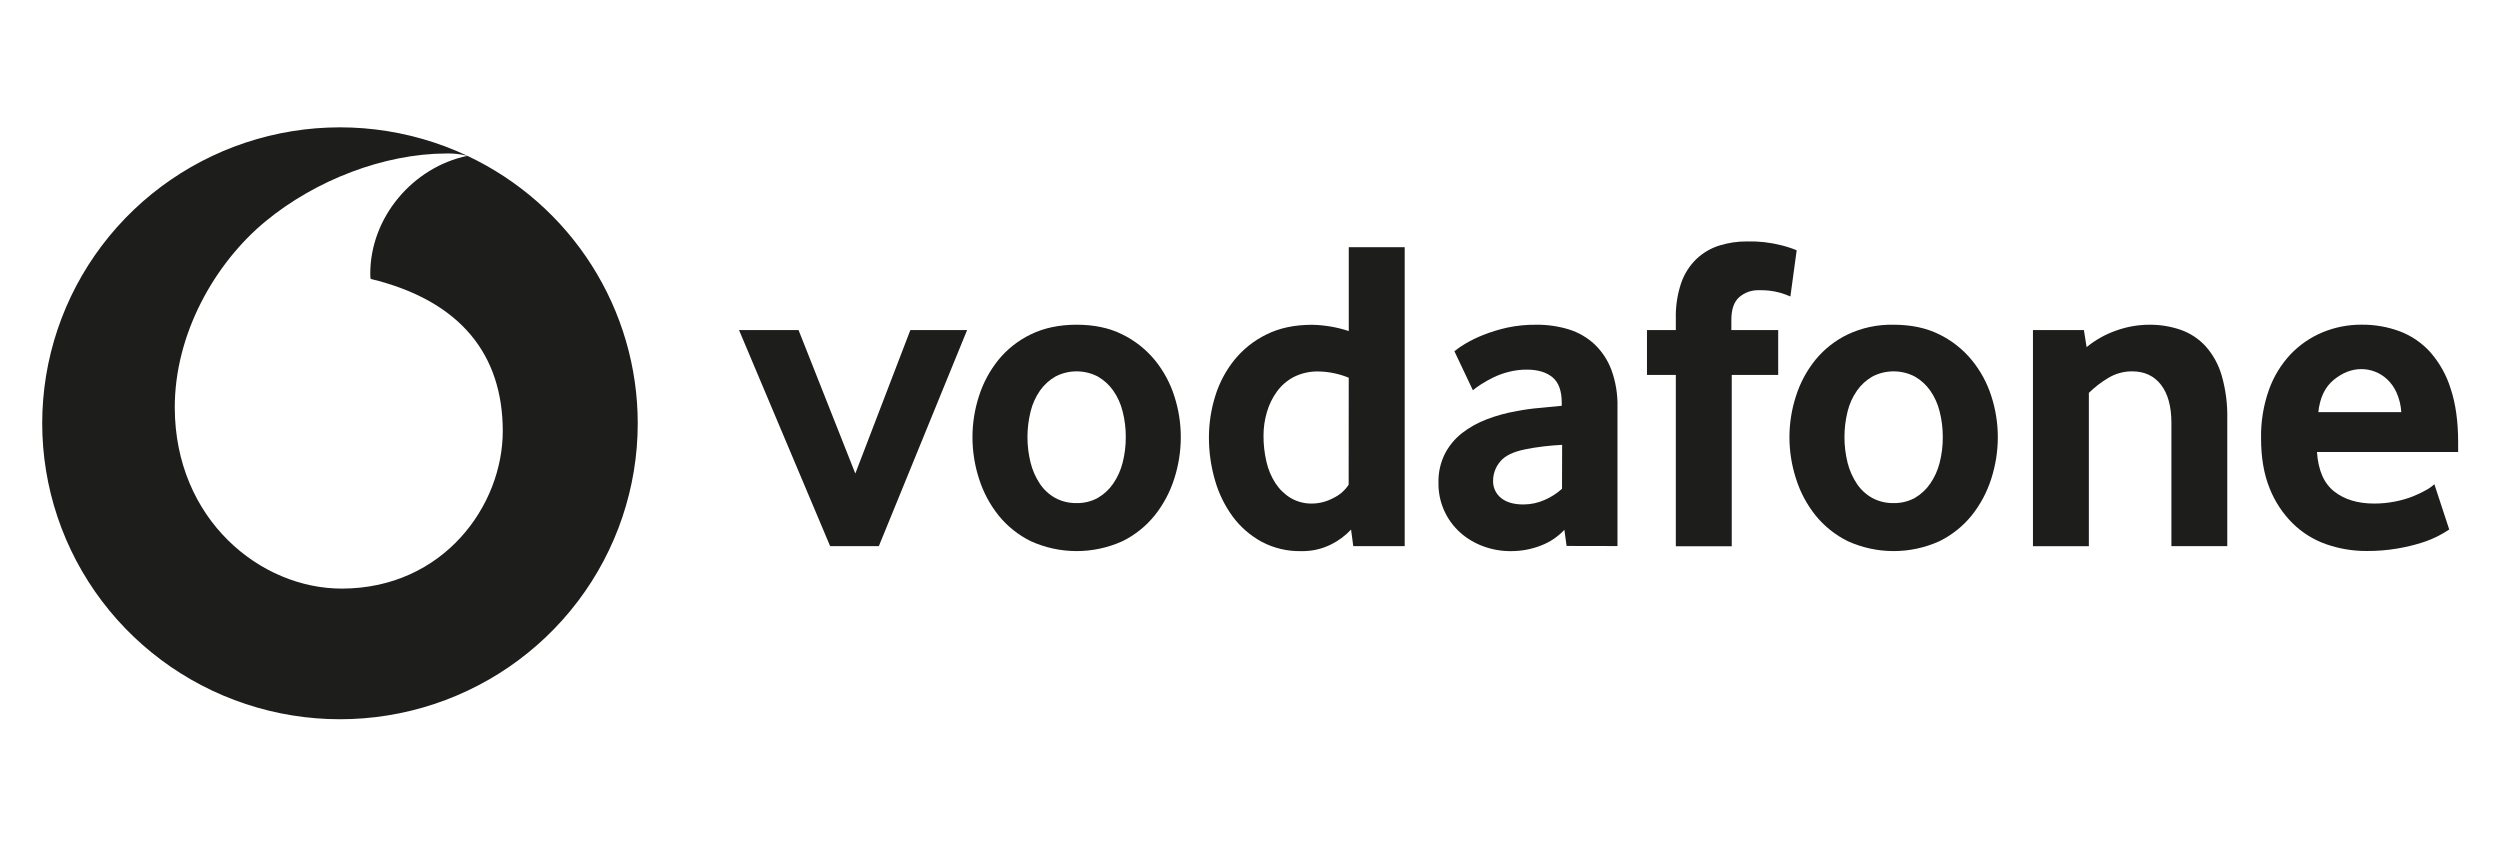 <svg width="166" height="56" viewBox="0 0 166 56" fill="none" xmlns="http://www.w3.org/2000/svg">
<g clip-path="url(#clip0_1774_12732)">
<path d="M42.346 28.12C42.343 32.377 40.95 36.518 38.375 39.92C35.8 43.322 32.183 45.801 28.068 46.984C23.954 48.167 19.564 47.99 15.559 46.479C11.555 44.969 8.152 42.207 5.863 38.609C3.574 35.01 2.522 30.771 2.867 26.527C3.211 22.284 4.932 18.267 7.772 15.079C10.612 11.892 14.416 9.708 18.612 8.854C22.808 8.001 27.17 8.526 31.041 10.349C30.576 10.229 30.097 10.176 29.617 10.192C25.501 10.206 20.964 11.955 17.649 14.682C14.248 17.479 11.59 22.191 11.605 27.087C11.631 34.49 17.285 39.101 22.721 39.083C29.43 39.061 33.401 33.584 33.384 28.586C33.367 23.588 30.633 19.976 24.609 18.518C24.593 18.412 24.585 18.305 24.586 18.197C24.573 14.42 27.437 11.091 31.037 10.349C34.421 11.943 37.281 14.46 39.282 17.605C41.285 20.751 42.347 24.398 42.346 28.12Z" fill="#1D1D1B"/>
<path d="M55.121 36.264L49.072 21.918H53.024L56.793 31.442L60.447 21.918H64.215L58.355 36.264H55.121Z" fill="#1D1D1B"/>
<path d="M78.405 29.032C78.404 29.966 78.258 30.895 77.971 31.785C77.693 32.664 77.257 33.486 76.683 34.21C76.1 34.936 75.365 35.525 74.528 35.937C73.573 36.368 72.537 36.592 71.488 36.592C70.439 36.592 69.403 36.368 68.448 35.937C67.611 35.525 66.875 34.936 66.293 34.21C65.719 33.486 65.283 32.665 65.006 31.785C64.718 30.895 64.572 29.966 64.572 29.032C64.571 28.102 64.718 27.178 65.006 26.293C65.283 25.422 65.72 24.61 66.294 23.897C66.878 23.181 67.614 22.602 68.449 22.201C69.317 21.776 70.331 21.562 71.489 21.561C72.648 21.561 73.656 21.774 74.514 22.201C75.346 22.607 76.081 23.186 76.67 23.897C77.252 24.608 77.694 25.42 77.972 26.293C78.26 27.178 78.406 28.102 78.405 29.032ZM74.752 29.016C74.755 28.442 74.684 27.87 74.542 27.314C74.42 26.817 74.207 26.347 73.913 25.927C73.645 25.549 73.297 25.234 72.895 25.002C72.46 24.776 71.977 24.658 71.487 24.658C70.997 24.658 70.514 24.776 70.079 25.002C69.677 25.233 69.33 25.549 69.062 25.927C68.768 26.347 68.555 26.817 68.434 27.314C68.153 28.437 68.153 29.611 68.434 30.734C68.558 31.227 68.765 31.696 69.047 32.121C69.306 32.511 69.656 32.833 70.066 33.063C70.501 33.297 70.991 33.414 71.486 33.404C71.978 33.415 72.463 33.297 72.893 33.061C73.299 32.826 73.647 32.504 73.912 32.119C74.202 31.697 74.415 31.228 74.54 30.732C74.684 30.172 74.755 29.595 74.751 29.016H74.752Z" fill="#1D1D1B"/>
<path d="M89.858 36.265L89.71 35.163C89.327 35.574 88.872 35.911 88.367 36.159C87.754 36.462 87.076 36.611 86.392 36.595C85.477 36.614 84.573 36.399 83.766 35.969C83.015 35.558 82.363 34.99 81.855 34.305C81.322 33.577 80.923 32.76 80.677 31.894C80.406 30.965 80.27 30.003 80.273 29.036C80.274 28.108 80.415 27.184 80.692 26.298C80.96 25.427 81.39 24.614 81.961 23.902C82.54 23.188 83.268 22.609 84.096 22.206C84.951 21.78 85.956 21.567 87.111 21.566C87.943 21.58 88.768 21.72 89.558 21.982V16.413H93.272V36.265H89.858ZM89.556 25.081C88.923 24.82 88.246 24.679 87.561 24.665C86.993 24.65 86.43 24.773 85.922 25.024C85.474 25.256 85.086 25.589 84.79 25.995C84.489 26.412 84.262 26.877 84.12 27.37C83.971 27.879 83.895 28.407 83.897 28.938C83.894 29.516 83.96 30.092 84.091 30.655C84.204 31.16 84.405 31.642 84.685 32.078C84.945 32.478 85.29 32.815 85.697 33.065C86.134 33.32 86.635 33.449 87.142 33.436C87.631 33.427 88.11 33.3 88.537 33.065C88.952 32.871 89.303 32.565 89.551 32.182L89.556 25.081Z" fill="#1D1D1B"/>
<path d="M104.022 36.251L103.874 35.18C103.448 35.637 102.923 35.991 102.339 36.216C101.689 36.473 100.996 36.601 100.297 36.595C99.685 36.597 99.077 36.49 98.503 36.279C97.946 36.078 97.431 35.776 96.986 35.387C96.512 34.968 96.134 34.451 95.88 33.873C95.626 33.295 95.501 32.669 95.514 32.038C95.499 31.384 95.643 30.736 95.932 30.149C96.207 29.609 96.597 29.136 97.074 28.761C97.575 28.373 98.133 28.062 98.728 27.839C99.36 27.597 100.015 27.418 100.682 27.303C101.207 27.199 101.738 27.125 102.272 27.083C102.842 27.033 103.318 26.987 103.7 26.944V26.746C103.7 25.952 103.494 25.387 103.083 25.049C102.671 24.712 102.105 24.543 101.383 24.543C100.976 24.541 100.571 24.591 100.178 24.693C99.825 24.781 99.482 24.905 99.155 25.064C98.881 25.198 98.614 25.346 98.357 25.51C98.163 25.633 97.976 25.767 97.799 25.912L96.572 23.322C96.802 23.135 97.047 22.966 97.304 22.817C97.688 22.592 98.088 22.398 98.502 22.236C99.016 22.033 99.546 21.871 100.086 21.752C100.713 21.62 101.352 21.556 101.993 21.562C102.733 21.553 103.47 21.659 104.178 21.874C104.813 22.072 105.394 22.41 105.88 22.862C106.375 23.336 106.757 23.916 106.996 24.557C107.285 25.352 107.422 26.194 107.401 27.038V36.258L104.022 36.251ZM103.725 29.538C103.323 29.558 102.91 29.592 102.488 29.642C102.067 29.692 101.665 29.756 101.282 29.835C100.478 29.994 99.92 30.267 99.607 30.654C99.308 31.008 99.143 31.456 99.141 31.919C99.134 32.137 99.177 32.355 99.269 32.553C99.361 32.752 99.497 32.927 99.669 33.065C100.02 33.353 100.518 33.497 101.161 33.496C101.642 33.495 102.117 33.394 102.556 33.199C102.983 33.017 103.375 32.765 103.718 32.454L103.725 29.538Z" fill="#1D1D1B"/>
<path d="M118.882 19.686C118.655 19.587 118.422 19.502 118.184 19.434C117.729 19.311 117.259 19.256 116.788 19.27C116.311 19.255 115.846 19.419 115.486 19.73C115.137 20.038 114.962 20.539 114.962 21.233V21.918H118.072V24.895H114.988V36.27H111.275V24.895H109.359V21.918H111.275V21.144C111.255 20.341 111.376 19.54 111.634 18.779C111.841 18.183 112.185 17.643 112.637 17.202C113.066 16.794 113.583 16.488 114.149 16.308C114.759 16.117 115.396 16.023 116.036 16.031C116.788 16.013 117.54 16.098 118.269 16.283C118.621 16.369 118.966 16.481 119.3 16.619L118.882 19.686Z" fill="#1D1D1B"/>
<path d="M132.655 29.032C132.654 29.966 132.508 30.895 132.221 31.785C131.943 32.665 131.507 33.486 130.933 34.21C130.35 34.936 129.614 35.525 128.776 35.937C127.822 36.369 126.785 36.592 125.737 36.592C124.688 36.592 123.652 36.369 122.698 35.937C121.861 35.525 121.125 34.935 120.541 34.21C119.967 33.487 119.53 32.665 119.255 31.785C118.966 30.895 118.819 29.966 118.819 29.032C118.819 28.102 118.966 27.178 119.255 26.293C119.531 25.422 119.967 24.61 120.541 23.898C121.126 23.181 121.862 22.602 122.698 22.201C123.647 21.757 124.687 21.538 125.736 21.562C126.895 21.562 127.903 21.775 128.761 22.201C129.593 22.607 130.328 23.186 130.917 23.898C131.499 24.608 131.942 25.42 132.221 26.293C132.509 27.178 132.655 28.102 132.655 29.032ZM129.001 29.016C129.003 28.442 128.932 27.871 128.79 27.314C128.669 26.817 128.455 26.347 128.161 25.927C127.893 25.549 127.546 25.233 127.143 25.002C126.709 24.776 126.226 24.658 125.736 24.658C125.245 24.658 124.762 24.776 124.328 25.002C123.925 25.233 123.578 25.549 123.311 25.927C123.016 26.347 122.803 26.817 122.681 27.314C122.402 28.437 122.402 29.611 122.681 30.734C122.806 31.227 123.014 31.696 123.295 32.121C123.555 32.51 123.903 32.833 124.313 33.063C124.749 33.297 125.24 33.415 125.736 33.404C126.228 33.416 126.714 33.297 127.145 33.062C127.55 32.827 127.897 32.505 128.162 32.12C128.453 31.698 128.666 31.228 128.791 30.732C128.935 30.172 129.005 29.595 129.001 29.016Z" fill="#1D1D1B"/>
<path d="M144.181 36.265V28.08C144.181 26.99 143.951 26.147 143.492 25.551C143.032 24.956 142.393 24.658 141.575 24.658C141.01 24.654 140.454 24.809 139.973 25.105C139.511 25.381 139.084 25.71 138.7 26.087V36.266H134.988V21.918H138.371L138.551 23.049C139.135 22.57 139.799 22.198 140.513 21.949C141.219 21.695 141.964 21.564 142.714 21.562C143.427 21.555 144.135 21.67 144.808 21.903C145.438 22.126 146.003 22.5 146.453 22.991C146.948 23.549 147.311 24.209 147.517 24.924C147.785 25.853 147.911 26.816 147.891 27.782V36.265H144.181Z" fill="#1D1D1B"/>
<path d="M153.847 30.014C153.928 31.224 154.309 32.097 154.99 32.633C155.671 33.168 156.555 33.436 157.642 33.436C158.116 33.437 158.59 33.39 159.055 33.297C159.455 33.219 159.848 33.105 160.227 32.955C160.527 32.836 160.818 32.697 161.099 32.538C161.295 32.432 161.477 32.302 161.641 32.151L162.629 35.157C162.411 35.303 162.186 35.437 161.955 35.558C161.586 35.752 161.2 35.912 160.802 36.035C160.272 36.201 159.732 36.33 159.184 36.422C158.512 36.536 157.83 36.59 157.148 36.586C156.236 36.59 155.329 36.439 154.468 36.14C153.629 35.848 152.866 35.374 152.235 34.752C151.568 34.09 151.047 33.297 150.704 32.425C150.324 31.492 150.134 30.383 150.134 29.095C150.115 28.002 150.292 26.913 150.658 25.881C150.97 25.006 151.459 24.203 152.095 23.523C152.694 22.895 153.419 22.398 154.223 22.064C155.043 21.725 155.923 21.553 156.812 21.559C157.681 21.55 158.544 21.701 159.357 22.004C160.132 22.3 160.825 22.776 161.378 23.391C161.993 24.098 162.453 24.924 162.727 25.817C163.056 26.81 163.221 27.99 163.221 29.359V30.014H153.847ZM159.447 27.366C159.419 26.919 159.313 26.48 159.131 26.07C158.983 25.733 158.768 25.43 158.499 25.178C158.263 24.959 157.987 24.787 157.685 24.672C157.402 24.564 157.101 24.508 156.798 24.508C156.156 24.508 155.543 24.746 154.961 25.222C154.378 25.699 154.037 26.413 153.938 27.366H159.447Z" fill="#1D1D1B"/>
</g>
<defs>
<clipPath id="clip0_1774_12732">
<rect width="160.438" height="39.323" fill="white" transform="translate(2.781 8.458)"/>
</clipPath>
</defs>
</svg>
